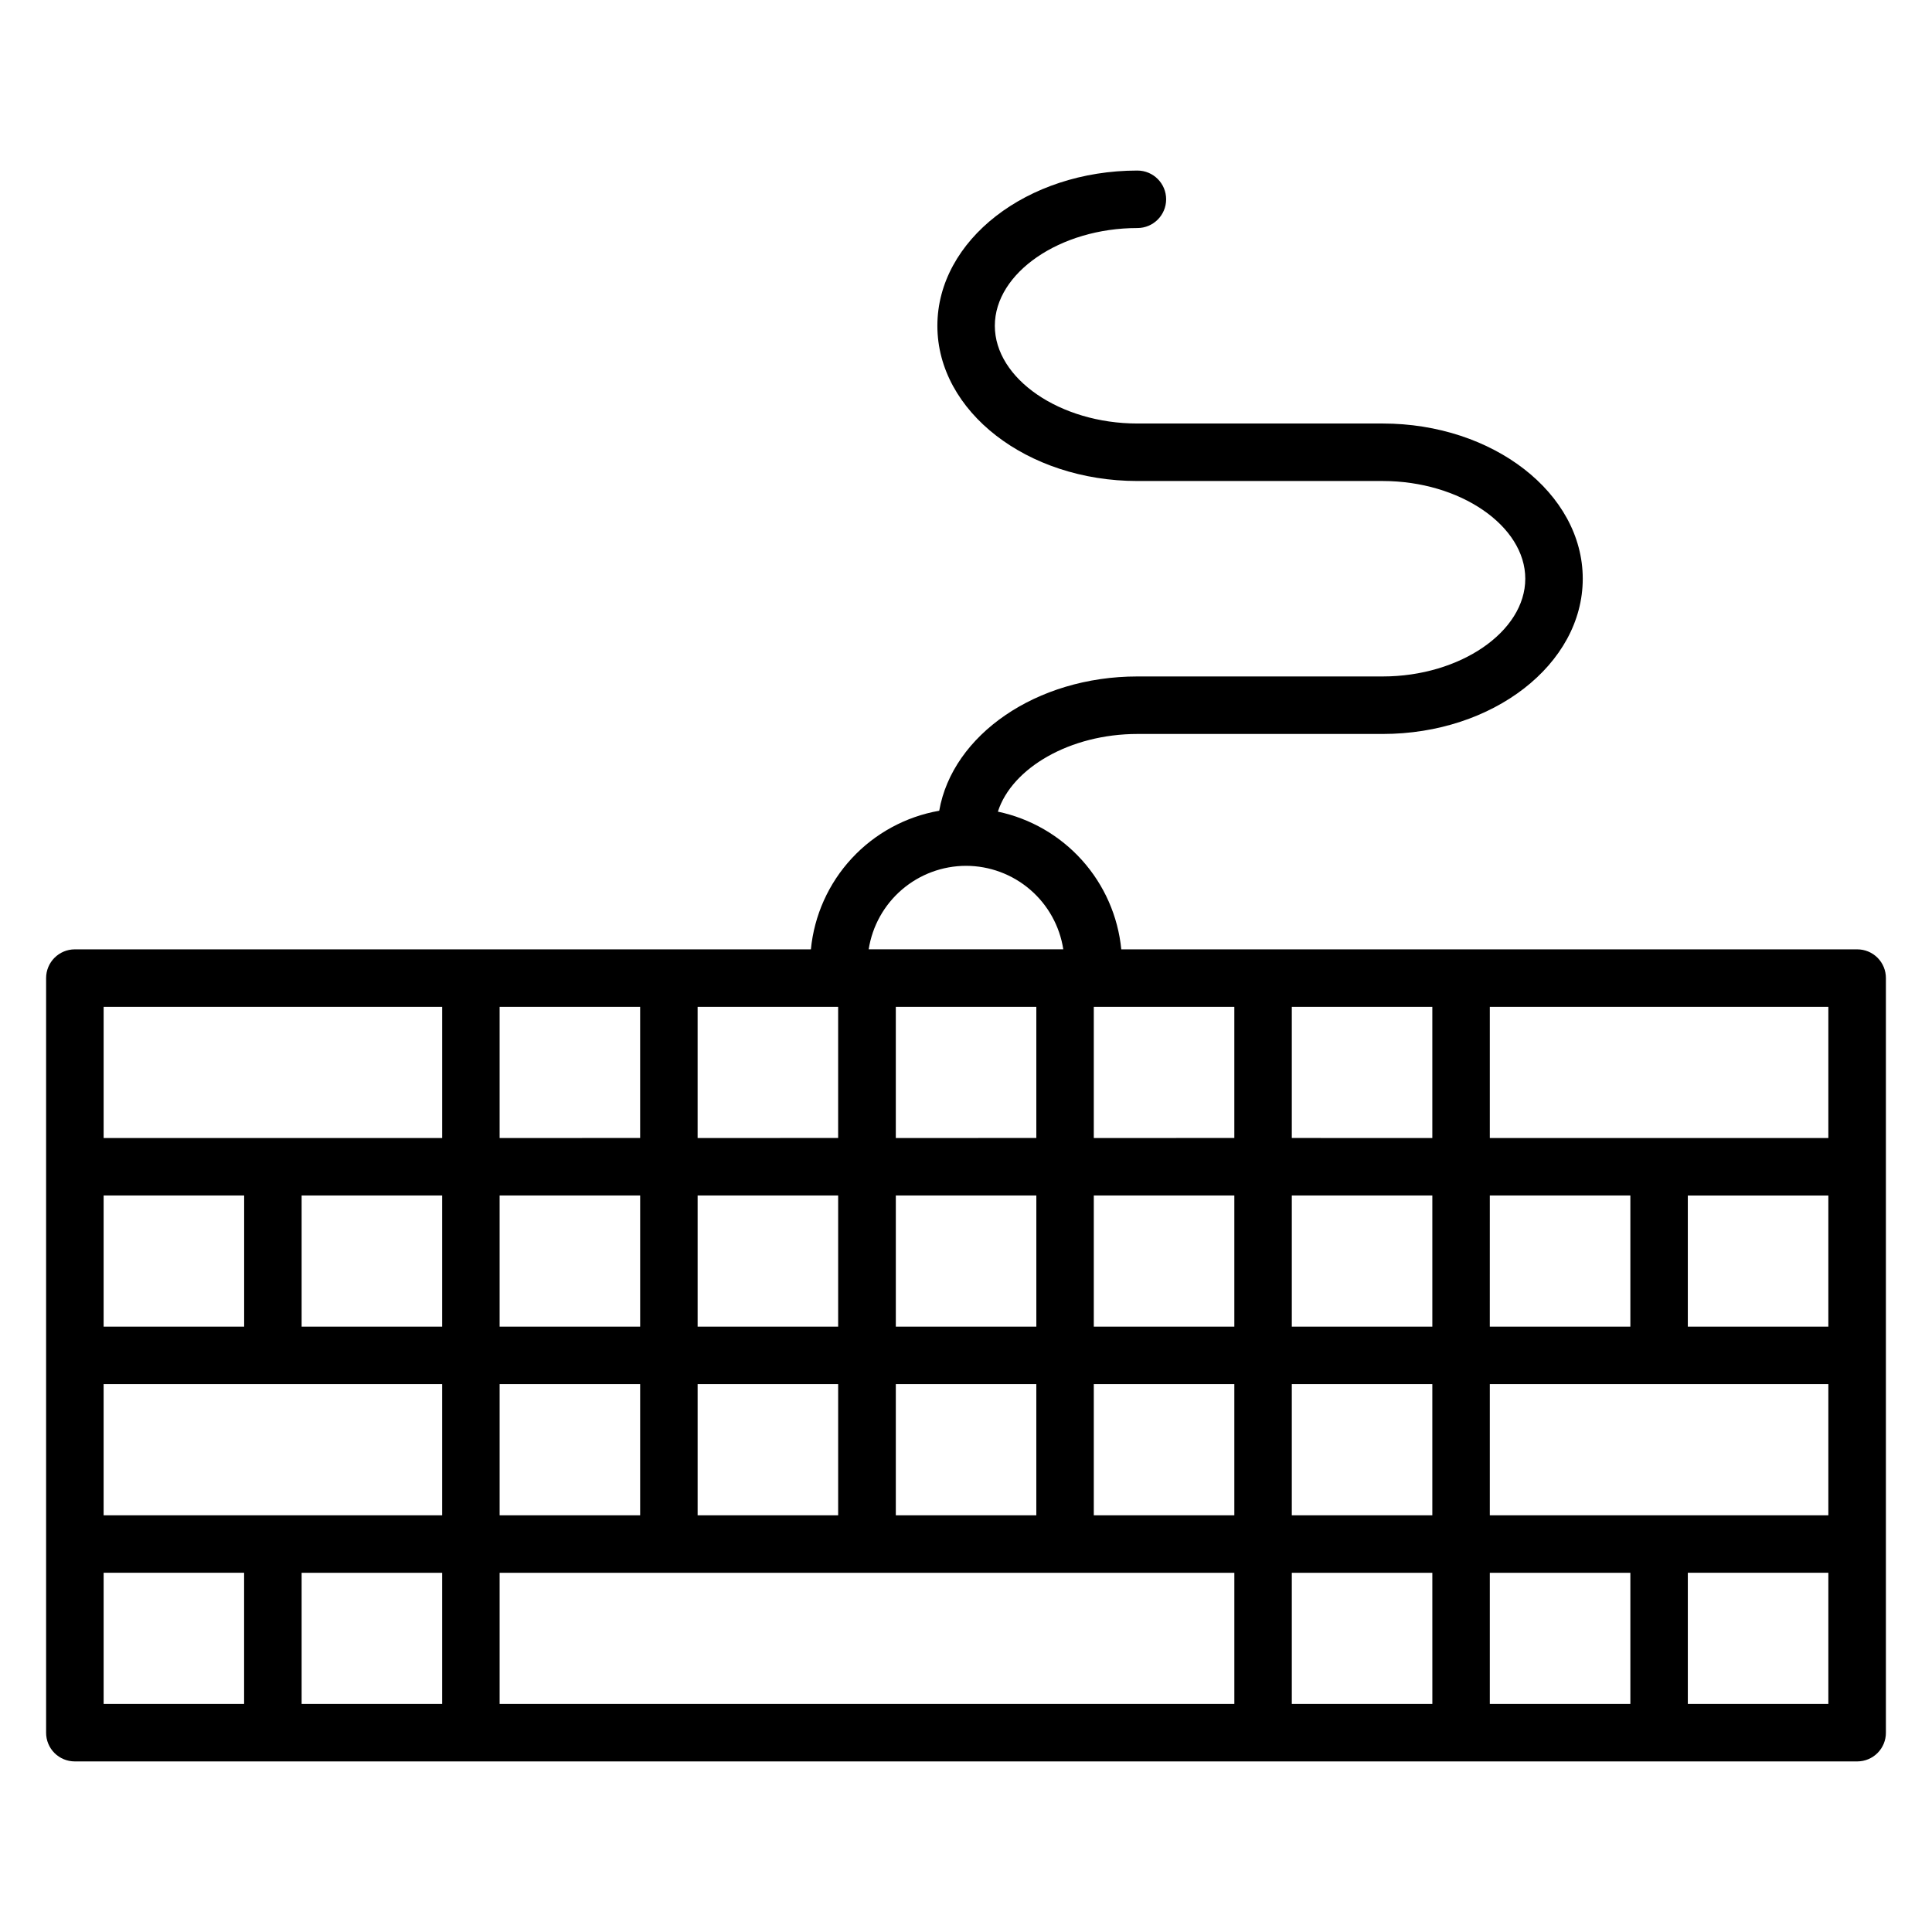 <?xml version="1.0" encoding="UTF-8"?>
<!-- Uploaded to: SVG Find, www.svgrepo.com, Generator: SVG Find Mixer Tools -->
<svg fill="#000000" width="800px" height="800px" version="1.1" viewBox="144 144 512 512" xmlns="http://www.w3.org/2000/svg">
 <path d="m591.29 595.56v-34.758h37.242v34.758zm-419.84-34.758h37.242v34.758h-37.227v-34.758zm89.73-149.97v34.758h-89.715v-34.758zm138.82-37.379c6.231 0.004 12.254 2.238 16.984 6.297s7.852 9.676 8.801 15.832h-51.574c0.957-6.152 4.082-11.766 8.809-15.824 4.731-4.055 10.75-6.293 16.98-6.305zm191.29 122.12v-34.754h37.242v34.758zm-52.473 49.996v-34.754h89.715v34.758zm0 15.234h37.246v34.758h-37.246zm-52.473 0h37.242l0.004 34.758h-37.246zm-209.94 0h194.71v34.758h-194.71zm-15.227 0v34.758h-37.242v-34.758zm0-49.992v34.758l-89.715 0.004v-34.758zm-52.473-15.238h-37.242v-34.754h37.242v34.758zm52.473 0h-37.242v-34.754h37.242v34.758zm52.473-34.758v34.758h-37.246v-34.754zm0-15.234-37.246 0.004v-34.754h37.242v34.758zm52.473 0-37.246 0.004v-34.754h37.242v34.758zm52.516 0-37.238 0.004v-34.754h37.238v34.758zm52.477 0-37.246 0.004v-34.754h37.242v34.758zm15.227 0v-34.75h37.242v34.758zm0 65.23h37.242v34.758l-37.242 0.004zm-52.473 0h37.242v34.758l-37.242 0.004zm-52.473 0h37.238v34.758l-37.234 0.004v-34.758zm-15.277-15.238h-37.242v-34.754h37.242v34.758zm67.75-34.758h37.242v34.758h-37.242zm-15.234 34.758h-37.234v-34.754h37.238v34.758zm-89.758 15.242h37.242v34.758h-37.242zm-52.473 34.758v-34.758h37.242v34.758zm247.18-49.996-37.242-0.004v-34.754h37.242zm15.227 0 0.004-34.758h37.246v34.758zm89.715-49.992h-89.711v-34.754h89.715v34.758zm7.637-49.996h-195.02 0.008c-0.863-8.77-4.5-17.035-10.379-23.598-5.883-6.562-13.703-11.078-22.324-12.895 3.727-11.586 19.141-20.586 36.973-20.586h65.008c29.203 0 53.016-18.457 53.016-41.141s-23.809-41.133-53.016-41.133h-65.008c-20.484 0-37.781-11.859-37.781-25.898 0-14.043 17.281-25.906 37.781-25.906 4.207 0 7.617-3.41 7.617-7.617 0-4.207-3.41-7.617-7.617-7.617-29.254 0-53.008 18.453-53.008 41.141s23.762 41.133 53.008 41.133h65.008c20.488 0 37.785 11.871 37.785 25.898 0 14.031-17.297 25.898-37.785 25.898h-65.008c-26.82 0-49.016 15.527-52.516 35.582v0.004c-8.906 1.562-17.055 6-23.195 12.637-6.141 6.633-9.941 15.098-10.816 24.098h-195.09c-4.195 0.016-7.59 3.426-7.586 7.621v199.97c-0.008 2.019 0.789 3.953 2.211 5.383 1.426 1.426 3.359 2.231 5.375 2.231h472.39c2.019 0 3.949-0.805 5.375-2.231 1.422-1.43 2.219-3.363 2.211-5.383v-199.97c0.012-2.019-0.785-3.957-2.207-5.387-1.426-1.43-3.359-2.234-5.379-2.234z" fill-rule="evenodd"/>
</svg>